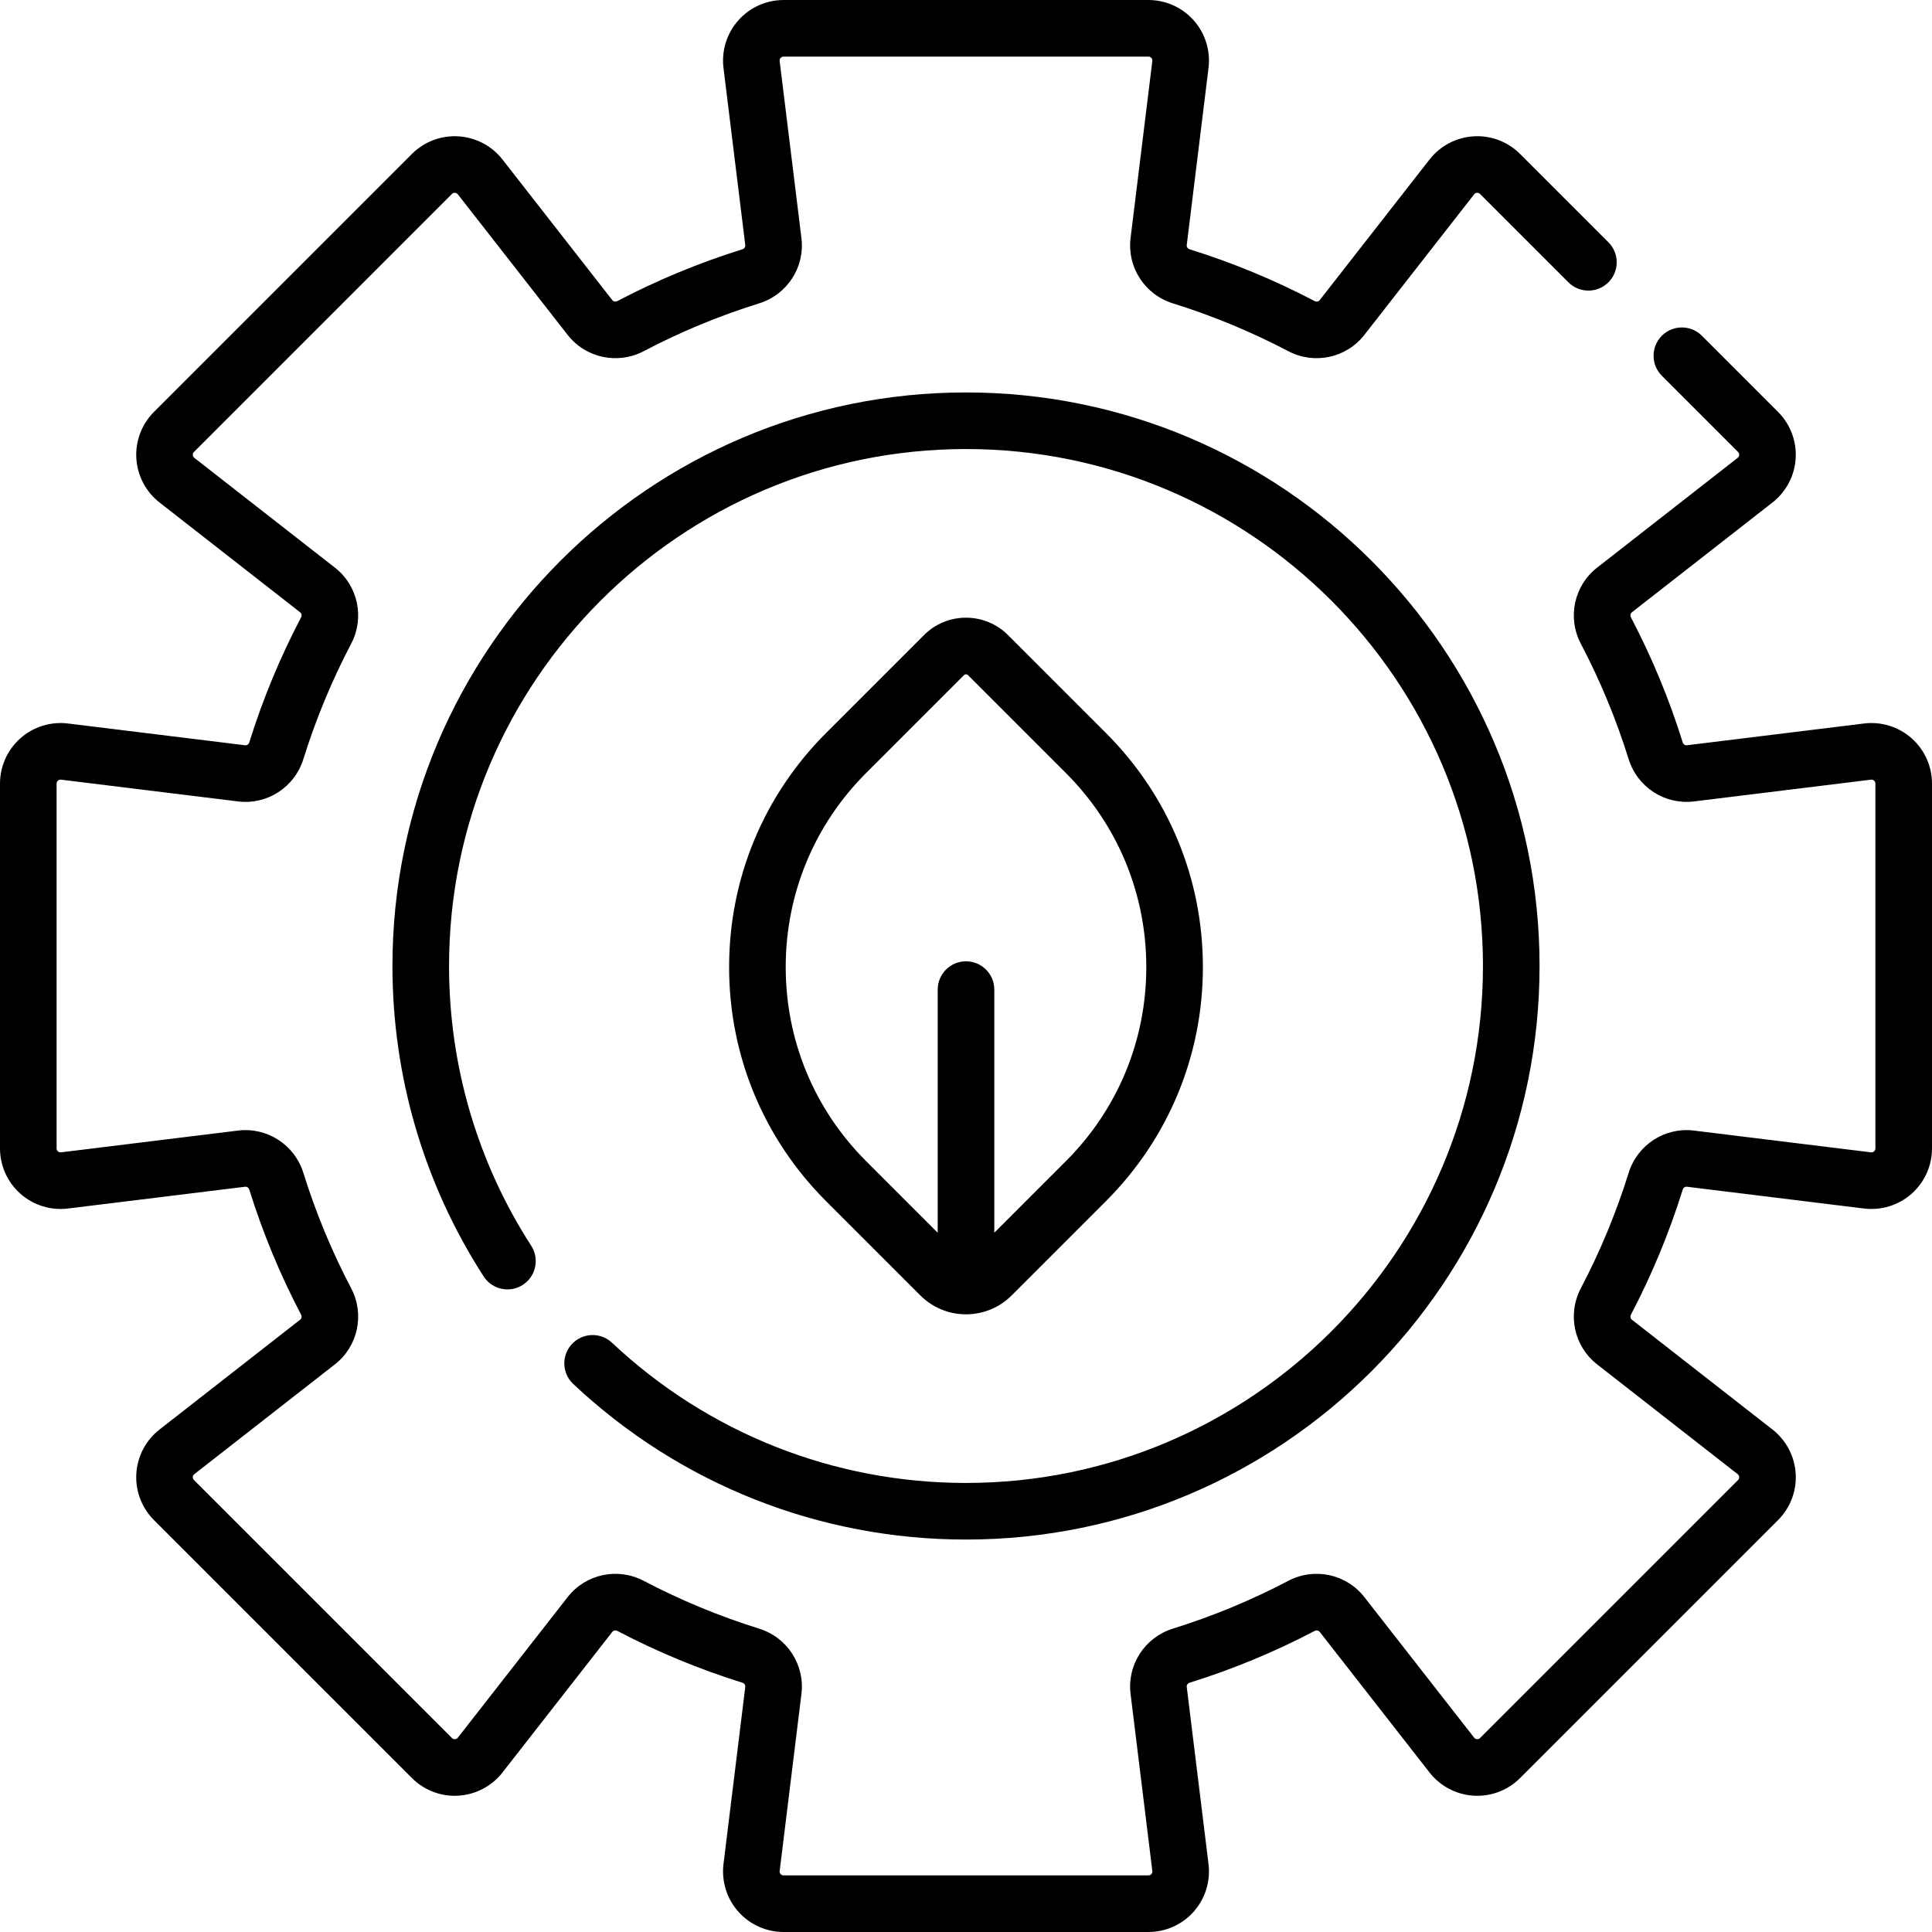<?xml version="1.0" encoding="UTF-8"?> <svg xmlns="http://www.w3.org/2000/svg" id="Capa_1" height="512" viewBox="0 0 512 512" width="512"><g><path d="m506.584 195.64c-3.442-3.045-8.033-4.467-12.59-3.908l-46.928 5.77c-.509.068-.973-.256-1.134-.773-3.555-11.409-8.169-22.55-13.716-33.114-.253-.482-.149-1.039.253-1.353l37.264-29.104c3.621-2.828 5.859-7.081 6.14-11.667.281-4.585-1.421-9.079-4.67-12.328l-20.188-20.188c-2.928-2.928-7.677-2.928-10.606 0-2.929 2.93-2.929 7.678 0 10.607l20.188 20.188c.222.222.324.492.305.805-.02.312-.154.569-.401.762l-37.265 29.104c-6.113 4.776-7.921 13.25-4.299 20.147 5.125 9.762 9.39 20.058 12.675 30.602 2.316 7.437 9.584 12.133 17.285 11.201l46.929-5.77c.31-.045.587.047.822.255.234.207.354.471.354.784v96.682c0 .313-.119.577-.354.784-.235.208-.511.292-.822.255l-46.929-5.77c-7.694-.942-14.968 3.765-17.285 11.201-3.285 10.544-7.55 20.84-12.675 30.601-3.623 6.898-1.814 15.372 4.301 20.149l37.262 29.102c.247.193.382.45.401.763.02.312-.083.584-.305.805l-68.364 68.363c-.222.221-.492.314-.805.306-.313-.02-.57-.154-.762-.4l-29.104-37.264c-4.775-6.115-13.25-7.923-20.147-4.301-9.764 5.127-20.06 9.392-30.602 12.676-7.437 2.316-12.147 9.586-11.201 17.285l5.77 46.929c.038.311-.048.587-.255.822-.208.234-.472.354-.785.354h-96.681c-.313 0-.578-.119-.785-.354-.208-.235-.293-.512-.255-.822l5.77-46.929c.947-7.699-3.764-14.969-11.2-17.284-10.542-3.285-20.838-7.55-30.602-12.677-6.898-3.621-15.372-1.813-20.148 4.301l-29.102 37.263c-.193.247-.45.382-.763.401-.311.009-.584-.085-.805-.306l-68.365-68.365c-.221-.221-.324-.492-.305-.805.019-.312.154-.569.4-.762l37.264-29.104c6.114-4.776 7.922-13.25 4.3-20.147-5.125-9.762-9.39-20.058-12.675-30.602-2.316-7.438-9.591-12.138-17.285-11.201l-46.929 5.77c-.315.042-.587-.047-.822-.255-.234-.207-.354-.471-.354-.784v-96.682c0-.313.119-.577.354-.784.234-.208.51-.293.822-.255l46.929 5.77c7.695.948 14.968-3.764 17.285-11.201 3.285-10.544 7.55-20.84 12.675-30.601 3.622-6.898 1.814-15.372-4.301-20.149l-37.263-29.102c-.247-.193-.382-.45-.401-.763-.019-.312.083-.583.305-.805l68.363-68.364c.221-.222.488-.329.806-.305.312.019.569.154.762.4l29.103 37.263c4.775 6.114 13.25 7.923 20.148 4.302 9.759-5.125 20.055-9.39 30.601-12.676 7.438-2.316 12.148-9.586 11.201-17.285l-5.77-46.929c-.038-.311.048-.587.255-.822.208-.234.472-.354.785-.354h96.681c.313 0 .578.119.785.354.208.235.293.512.255.822l-5.77 46.929c-.947 7.699 3.764 14.969 11.2 17.284 10.547 3.287 20.843 7.552 30.602 12.677 6.899 3.623 15.373 1.813 20.148-4.302l29.104-37.263c.192-.246.449-.382.761-.4.32-.024.584.083.806.305l23.412 23.412c2.928 2.927 7.677 2.929 10.606 0 2.929-2.93 2.929-7.678 0-10.607l-23.412-23.412c-3.25-3.249-7.746-4.96-12.33-4.669-4.585.28-8.837 2.519-11.665 6.14l-29.103 37.263c-.314.401-.872.506-1.353.253-10.561-5.545-21.702-10.16-33.114-13.717-.518-.161-.835-.627-.773-1.133l5.77-46.929c.561-4.56-.864-9.149-3.908-12.591-3.044-3.44-7.425-5.414-12.02-5.414h-96.68c-4.595 0-8.976 1.974-12.02 5.415s-4.469 8.031-3.908 12.591l5.77 46.929c.062.506-.256.972-.775 1.134-11.411 3.556-22.552 8.171-33.113 13.716-.483.253-1.039.148-1.353-.253l-29.103-37.263c-2.828-3.621-7.08-5.859-11.665-6.14-4.58-.286-9.08 1.419-12.33 4.669l-68.364 68.364c-3.249 3.249-4.951 7.743-4.67 12.328.281 4.586 2.519 8.839 6.14 11.668l37.261 29.102c.403.314.508.871.254 1.354-5.547 10.563-10.162 21.704-13.716 33.113-.161.518-.616.847-1.134.773l-46.928-5.77c-4.557-.559-9.149.864-12.591 3.908s-5.415 7.426-5.415 12.021v96.682c0 4.595 1.974 8.976 5.416 12.02s8.032 4.469 12.59 3.908l46.928-5.77c.506-.07.973.256 1.134.773 3.555 11.409 8.169 22.55 13.716 33.114.253.482.149 1.039-.253 1.353l-37.264 29.104c-3.621 2.829-5.858 7.081-6.139 11.667s1.422 9.079 4.67 12.328l68.364 68.363c3.249 3.248 7.74 4.964 12.328 4.67 4.586-.28 8.838-2.519 11.667-6.14l29.103-37.264c.314-.402.871-.505 1.354-.252 10.565 5.547 21.707 10.162 33.114 13.717.517.161.835.627.773 1.133l-5.77 46.929c-.561 4.56.864 9.149 3.908 12.591 3.044 3.441 7.425 5.415 12.02 5.415h96.681c4.595 0 8.976-1.974 12.02-5.415s4.469-8.031 3.908-12.591l-5.77-46.929c-.062-.506.256-.972.774-1.134 11.406-3.554 22.547-8.169 33.113-13.716.481-.255 1.039-.15 1.353.252l29.104 37.265c2.828 3.62 7.081 5.858 11.667 6.139 4.596.292 9.08-1.422 12.328-4.67l68.364-68.363c3.249-3.249 4.951-7.742 4.67-12.328s-2.518-8.838-6.14-11.668l-37.262-29.102c-.403-.314-.507-.871-.254-1.354 5.547-10.563 10.162-21.704 13.716-33.113.162-.517.62-.84 1.134-.773l46.928 5.77c4.558.559 9.149-.864 12.591-3.908s5.416-7.425 5.416-12.02v-96.682c0-4.596-1.974-8.976-5.416-12.02zm-354.999 160.526c-2.837 3.018-2.69 7.765.328 10.602 28.284 26.588 65.25 41.23 104.087 41.23 83.812 0 151.998-68.187 151.998-151.998s-68.186-151.998-151.998-151.998-151.998 68.186-151.998 151.998c0 29.304 8.358 57.754 24.17 82.273 2.246 3.482 6.886 4.482 10.368 2.238 3.481-2.244 4.483-6.887 2.238-10.367-14.247-22.092-21.777-47.73-21.777-74.145 0-75.541 61.457-136.998 136.998-136.998s136.999 61.458 136.999 136.999-61.457 136.998-136.998 136.998c-35.004 0-68.321-13.197-93.813-37.16-3.018-2.838-7.765-2.691-10.602.328zm104.415-7.86c4.575 0 8.877-1.781 12.112-5.017l24.971-24.972c16.569-16.569 25.695-38.6 25.695-62.033s-9.125-45.463-25.695-62.032l-25.943-25.943c-2.976-2.976-6.932-4.614-11.14-4.614s-8.165 1.64-11.14 4.614l-25.943 25.943c-16.57 16.57-25.695 38.601-25.695 62.033s9.125 45.463 25.695 62.033l24.97 24.97c3.236 3.236 7.537 5.018 12.113 5.018zm-47.778-92.021c0-19.426 7.565-37.689 21.302-51.426l25.944-25.944c.146-.146.326-.221.533-.221s.386.074.533.222l25.943 25.943c13.736 13.735 21.302 31.999 21.302 51.426 0 19.426-7.565 37.689-21.301 51.425l-18.978 18.978v-64.433c0-4.143-3.358-7.5-7.5-7.5s-7.5 3.357-7.5 7.5v64.433l-18.977-18.977c-13.736-13.736-21.301-32-21.301-51.426z"></path></g></svg> 